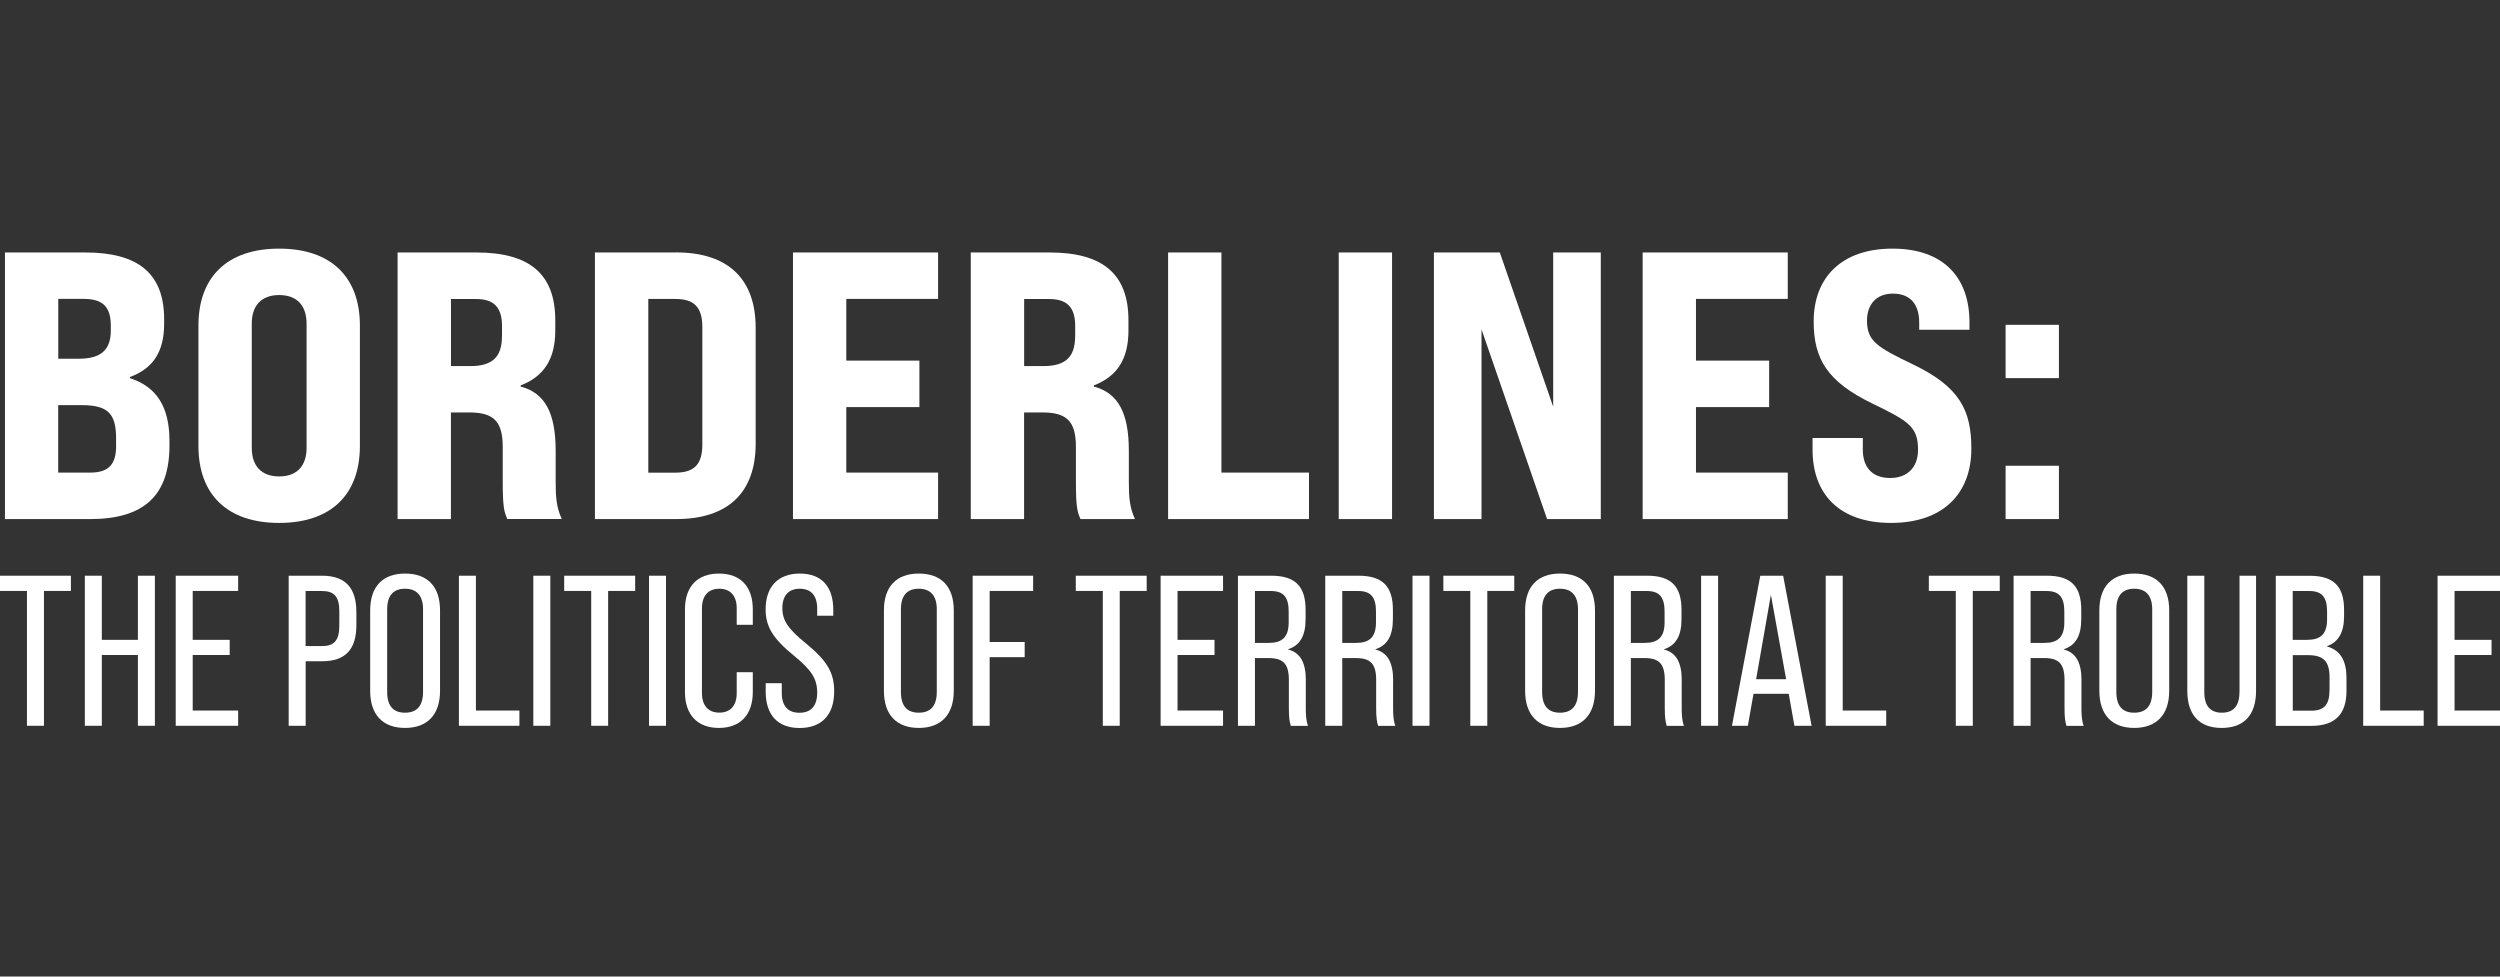 <?xml version="1.0" encoding="UTF-8"?>
<svg id="a" data-name="Layer 1" xmlns="http://www.w3.org/2000/svg" viewBox="0 0 384 150">
  <rect x="0" y="0" width="384" height="150" fill="#333333" stroke="none"/>
  <defs>
    <style>
      .c {
        fill: #fff;
      }
    </style>
  </defs>
  <g id="b" data-name="c">
    <g>
      <path class="c" d="M19.95,58.08v-.17c3.57-1.29,5.26-3.92,5.26-8.13v-.76c0-6.96-3.92-10.24-12.11-10.24H.76v40.95H13.86c8.25,0,12.17-3.63,12.17-11.29v-.7c0-5.21-1.93-8.31-6.08-9.66Zm-11-12.17h3.92c2.92,0,4.15,1.23,4.15,4.1v.76c0,2.98-1.52,4.33-4.91,4.33h-3.16v-9.19Zm8.89,22.53c0,2.92-1.17,4.15-3.98,4.15h-4.92v-10.36h3.63c3.98,0,5.26,1.29,5.26,5.09v1.11Z"/>
      <path class="c" d="M42.88,38.19c-8.02,0-12.4,4.39-12.4,11.82v18.49c0,7.43,4.39,11.82,12.4,11.82s12.4-4.39,12.4-11.82v-18.49c0-7.43-4.39-11.82-12.4-11.82Zm4.21,30.6c0,2.75-1.46,4.39-4.21,4.39s-4.21-1.64-4.21-4.39v-19.08c0-2.75,1.46-4.39,4.21-4.39s4.21,1.64,4.21,4.39v19.08Z"/>
      <path class="c" d="M85.35,69.26c0-5.85-1.64-8.89-5.38-9.89v-.17c3.63-1.4,5.32-4.1,5.32-8.43v-1.58c0-7.08-3.92-10.41-12.11-10.41h-12.11v40.95h8.19v-16.38h2.81c3.8,0,5.15,1.4,5.15,5.32v5.32c0,4.04,.24,4.62,.7,5.73h8.37c-.82-1.76-.94-3.39-.94-5.67v-4.8h0Zm-8.25-17.6c0,3.16-1.46,4.57-4.85,4.57h-2.98v-10.3h3.86c2.75,0,3.98,1.29,3.98,4.15v1.58h0Z"/>
      <path class="c" d="M103.84,38.78h-12.46v40.95h12.46c7.96,0,12.23-4.04,12.23-11.59v-17.78c0-7.55-4.27-11.59-12.23-11.59Zm4.04,29.49c0,3.04-1.23,4.33-4.15,4.33h-4.15v-26.68h4.15c2.92,0,4.15,1.29,4.15,4.33v18.02h0Z"/>
      <polygon class="c" points="144.09 72.59 129.99 72.59 129.99 62.53 141.22 62.53 141.22 55.39 129.99 55.39 129.99 45.91 144.09 45.91 144.09 38.78 121.8 38.78 121.8 79.73 144.09 79.73 144.09 72.59"/>
      <path class="c" d="M165.26,74c0,4.04,.24,4.62,.7,5.73h8.37c-.82-1.76-.94-3.39-.94-5.67v-4.8c0-5.85-1.64-8.89-5.38-9.89v-.17c3.63-1.4,5.32-4.1,5.32-8.43v-1.58c0-7.08-3.92-10.41-12.11-10.41h-12.11v40.95h8.19v-16.38h2.81c3.8,0,5.15,1.4,5.15,5.32v5.32h0Zm-.12-22.34c0,3.16-1.46,4.57-4.85,4.57h-2.98v-10.3h3.86c2.75,0,3.98,1.29,3.98,4.15v1.58h0Z"/>
      <polygon class="c" points="187.61 38.78 179.42 38.78 179.42 79.73 201.06 79.73 201.06 72.59 187.61 72.59 187.61 38.78"/>
      <rect class="c" x="205.63" y="38.78" width="8.19" height="40.95"/>
      <polygon class="c" points="238.57 62.47 230.37 38.78 220.25 38.78 220.25 79.73 227.56 79.73 227.56 50.59 237.63 79.73 245.88 79.73 245.88 38.78 238.57 38.78 238.57 62.47"/>
      <polygon class="c" points="274.6 72.59 260.5 72.59 260.5 62.53 271.74 62.53 271.74 55.39 260.5 55.39 260.5 45.91 274.6 45.91 274.6 38.78 252.31 38.78 252.31 79.73 274.6 79.73 274.6 72.59"/>
      <path class="c" d="M302.8,68.91c0-5.85-1.76-9.48-8.95-12.93-5.5-2.64-7.08-3.57-7.08-6.73,0-2.51,1.46-4.15,3.98-4.15,2.87,0,4.04,1.87,4.04,4.44v1.11h7.72v-1.17c0-6.78-3.92-11.29-11.82-11.29s-12.11,4.51-12.11,11.18c0,5.73,2.05,9.25,9.07,12.64,5.56,2.69,6.96,3.57,6.96,7.08,0,2.75-1.7,4.33-4.27,4.33-2.92,0-4.21-1.81-4.21-4.33v-1.81h-7.72v1.81c0,6.73,4.04,11.23,12.05,11.23s12.34-4.51,12.34-11.41h0Z"/>
      <rect class="c" x="308.06" y="71.54" width="8.19" height="8.19"/>
      <rect class="c" x="308.06" y="49.89" width="8.19" height="8.19"/>
      <polygon class="c" points="0 90.77 4.14 90.77 4.14 111.48 6.75 111.48 6.75 90.77 10.89 90.77 10.89 88.43 0 88.43 0 90.77"/>
      <polygon class="c" points="21.18 98.28 15.64 98.28 15.64 88.43 13.03 88.43 13.03 111.48 15.64 111.48 15.64 100.61 21.18 100.61 21.18 111.48 23.79 111.48 23.79 88.43 21.18 88.43 21.18 98.28"/>
      <polygon class="c" points="26.99 111.48 36.58 111.48 36.58 109.14 29.6 109.14 29.6 100.61 35.28 100.61 35.28 98.28 29.6 98.28 29.6 90.77 36.58 90.77 36.58 88.43 26.99 88.43 26.99 111.48"/>
      <path class="c" d="M49.45,88.43h-5.11v23.05h2.61v-9.91h2.51c3.61,0,5.28-1.84,5.28-5.56v-1.98c0-3.72-1.67-5.6-5.28-5.6h0Zm2.67,7.71c0,2.27-.84,3.1-2.67,3.1h-2.51v-8.46h2.51c1.84,0,2.67,.82,2.67,3.1v2.27h0Z"/>
      <path class="c" d="M62.21,88.1c-3.44,0-5.35,2.01-5.35,5.66v12.35c0,3.65,1.91,5.7,5.35,5.7s5.38-2.04,5.38-5.7v-12.35c0-3.65-1.9-5.66-5.38-5.66Zm2.77,18.17c0,2.21-1,3.2-2.77,3.2s-2.74-.99-2.74-3.2v-12.68c0-2.17,1-3.16,2.74-3.16s2.77,.99,2.77,3.16v12.68Z"/>
      <polygon class="c" points="73.1 88.43 70.49 88.43 70.49 111.48 79.78 111.48 79.78 109.14 73.1 109.14 73.1 88.43"/>
      <rect class="c" x="81.92" y="88.43" width="2.61" height="23.05"/>
      <polygon class="c" points="86.66 90.77 90.81 90.77 90.81 111.48 93.41 111.48 93.41 90.77 97.56 90.77 97.56 88.43 86.66 88.43 86.66 90.77"/>
      <rect class="c" x="99.69" y="88.43" width="2.61" height="23.05"/>
      <path class="c" d="M110.42,88.1c-3.34,0-5.21,2.04-5.21,5.5v12.71c0,3.43,1.87,5.5,5.21,5.5s5.21-2.07,5.21-5.5v-3.06h-2.47v3.22c0,1.98-1.03,2.99-2.67,2.99s-2.67-1.02-2.67-2.99v-13.04c0-1.98,1.03-3,2.67-3s2.67,1.02,2.67,3v2.54h2.47v-2.37c0-3.46-1.84-5.5-5.21-5.5Z"/>
      <path class="c" d="M123.88,98.9c-2.77-2.24-3.71-3.55-3.71-5.47,0-2.01,1-3,2.68-3s2.67,.99,2.67,3.06v1.09h2.47v-.92c0-3.53-1.77-5.56-5.14-5.56s-5.25,2.04-5.25,5.5c0,2.6,1.07,4.44,4.31,7.08,2.7,2.21,3.61,3.55,3.61,5.7s-1.03,3.1-2.74,3.1-2.7-.99-2.7-3.06v-1.48h-2.47v1.28c0,3.55,1.8,5.6,5.21,5.6s5.31-2.04,5.31-5.63c0-2.8-1.03-4.64-4.24-7.28h0Z"/>
      <path class="c" d="M141.12,88.1c-3.44,0-5.35,2.01-5.35,5.66v12.35c0,3.65,1.91,5.7,5.35,5.7s5.38-2.04,5.38-5.7v-12.35c0-3.65-1.9-5.66-5.38-5.66Zm2.77,18.17c0,2.21-1,3.2-2.77,3.2s-2.74-.99-2.74-3.2v-12.68c0-2.17,1-3.16,2.74-3.16s2.77,.99,2.77,3.16v12.68Z"/>
      <polygon class="c" points="149.4 111.48 152.01 111.48 152.01 100.94 157.39 100.94 157.39 98.61 152.01 98.61 152.01 90.77 158.69 90.77 158.69 88.43 149.4 88.43 149.4 111.48"/>
      <polygon class="c" points="165.24 90.77 169.39 90.77 169.39 111.48 171.99 111.48 171.99 90.77 176.13 90.77 176.13 88.43 165.24 88.43 165.24 90.77"/>
      <polygon class="c" points="178.27 111.48 187.86 111.48 187.86 109.14 180.87 109.14 180.87 100.61 186.55 100.61 186.55 98.28 180.87 98.28 180.87 90.77 187.86 90.77 187.86 88.43 178.27 88.43 178.27 111.48"/>
      <path class="c" d="M200.58,104.57c0-2.7-.77-4.31-2.74-4.81v-.03c1.87-.6,2.7-2.11,2.7-4.64v-1.42c0-3.59-1.57-5.24-5.28-5.24h-5.11v23.05h2.61v-10.4h2.1c2.21,0,3.11,.86,3.11,3.36v4.25c0,1.55,.1,2.14,.3,2.8h2.64c-.3-.82-.34-1.75-.34-2.8v-4.11h0Zm-5.72-5.82h-2.1v-7.97h2.44c1.94,0,2.74,.92,2.74,3.16v1.65c0,2.31-1.03,3.16-3.07,3.16h0Z"/>
      <path class="c" d="M213.99,104.57c0-2.7-.77-4.31-2.74-4.81v-.03c1.87-.6,2.7-2.11,2.7-4.64v-1.42c0-3.59-1.57-5.24-5.28-5.24h-5.11v23.05h2.61v-10.4h2.1c2.21,0,3.11,.86,3.11,3.36v4.25c0,1.55,.1,2.14,.3,2.8h2.64c-.3-.82-.34-1.75-.34-2.8v-4.11h0Zm-5.72-5.82h-2.1v-7.97h2.44c1.94,0,2.74,.92,2.74,3.16v1.65c0,2.31-1.03,3.16-3.07,3.16h0Z"/>
      <rect class="c" x="216.96" y="88.43" width="2.61" height="23.05"/>
      <polygon class="c" points="221.7 90.77 225.84 90.77 225.84 111.48 228.45 111.48 228.45 90.77 232.59 90.77 232.59 88.43 221.7 88.43 221.7 90.77"/>
      <path class="c" d="M239.61,88.1c-3.44,0-5.35,2.01-5.35,5.66v12.35c0,3.65,1.91,5.7,5.35,5.7s5.38-2.04,5.38-5.7v-12.35c0-3.65-1.9-5.66-5.38-5.66Zm2.77,18.17c0,2.21-1,3.2-2.77,3.2s-2.74-.99-2.74-3.2v-12.68c0-2.17,1-3.16,2.74-3.16s2.77,.99,2.77,3.16v12.68Z"/>
      <path class="c" d="M258.32,104.57c0-2.7-.77-4.31-2.74-4.81v-.03c1.87-.6,2.7-2.11,2.7-4.64v-1.42c0-3.59-1.57-5.24-5.28-5.24h-5.11v23.05h2.61v-10.4h2.1c2.21,0,3.11,.86,3.11,3.36v4.25c0,1.55,.1,2.14,.3,2.8h2.64c-.3-.82-.34-1.75-.34-2.8v-4.11h0Zm-5.72-5.82h-2.1v-7.97h2.44c1.94,0,2.74,.92,2.74,3.16v1.65c0,2.31-1.03,3.16-3.07,3.16h0Z"/>
      <rect class="c" x="261.29" y="88.43" width="2.61" height="23.05"/>
      <path class="c" d="M270.38,88.43l-4.35,23.05h2.44l.87-4.91h5.41l.87,4.91h2.64l-4.37-23.05h-3.51Zm-.64,15.9l2.27-12.97,2.34,12.97h-4.61Z"/>
      <polygon class="c" points="283.04 88.43 280.43 88.43 280.43 111.48 289.72 111.48 289.72 109.14 283.04 109.14 283.04 88.43"/>
      <polygon class="c" points="296.27 90.77 300.41 90.77 300.41 111.48 303.02 111.48 303.02 90.77 307.16 90.77 307.16 88.43 296.27 88.43 296.27 90.77"/>
      <path class="c" d="M319.72,104.57c0-2.7-.77-4.31-2.74-4.81v-.03c1.87-.6,2.7-2.11,2.7-4.64v-1.42c0-3.59-1.57-5.24-5.28-5.24h-5.11v23.05h2.61v-10.4h2.1c2.21,0,3.11,.86,3.11,3.36v4.25c0,1.55,.1,2.14,.3,2.8h2.64c-.3-.82-.34-1.75-.34-2.8v-4.11h0Zm-5.72-5.82h-2.1v-7.97h2.44c1.94,0,2.74,.92,2.74,3.16v1.65c0,2.31-1.03,3.16-3.07,3.16h0Z"/>
      <path class="c" d="M327.81,88.1c-3.44,0-5.35,2.01-5.35,5.66v12.35c0,3.65,1.91,5.7,5.35,5.7s5.38-2.04,5.38-5.7v-12.35c0-3.65-1.9-5.66-5.38-5.66Zm2.77,18.17c0,2.21-1,3.2-2.77,3.2s-2.74-.99-2.74-3.2v-12.68c0-2.17,1-3.16,2.74-3.16s2.77,.99,2.77,3.16v12.68Z"/>
      <path class="c" d="M343.98,106.31c0,2.17-.97,3.16-2.7,3.16s-2.7-.99-2.7-3.16v-17.88h-2.61v17.68c0,3.65,1.8,5.7,5.28,5.7s5.28-2.04,5.28-5.7v-17.68h-2.54v17.88Z"/>
      <path class="c" d="M357.44,99.3v-.06c1.77-.62,2.61-2.14,2.61-4.61v-.95c0-3.59-1.57-5.24-5.28-5.24h-5.21v23.05h5.48c3.64,0,5.38-1.81,5.38-5.37v-1.98c0-2.57-.87-4.25-2.98-4.84h0Zm-5.28-8.52h2.54c1.94,0,2.74,.92,2.74,3.16v1.18c0,2.31-1.03,3.16-3.07,3.16h-2.21v-7.51h0Zm5.65,15.28c0,2.21-.87,3.1-2.77,3.1h-2.87v-8.53h2.34c2.37,0,3.31,.92,3.31,3.46v1.98Z"/>
      <polygon class="c" points="365.59 88.43 362.99 88.43 362.99 111.48 372.28 111.48 372.28 109.14 365.59 109.14 365.59 88.43"/>
      <polygon class="c" points="384 90.77 384 88.43 374.41 88.43 374.41 111.48 384 111.48 384 109.14 377.02 109.14 377.02 100.61 382.7 100.61 382.7 98.28 377.02 98.28 377.02 90.77 384 90.77"/>
    </g>
  </g>
</svg>